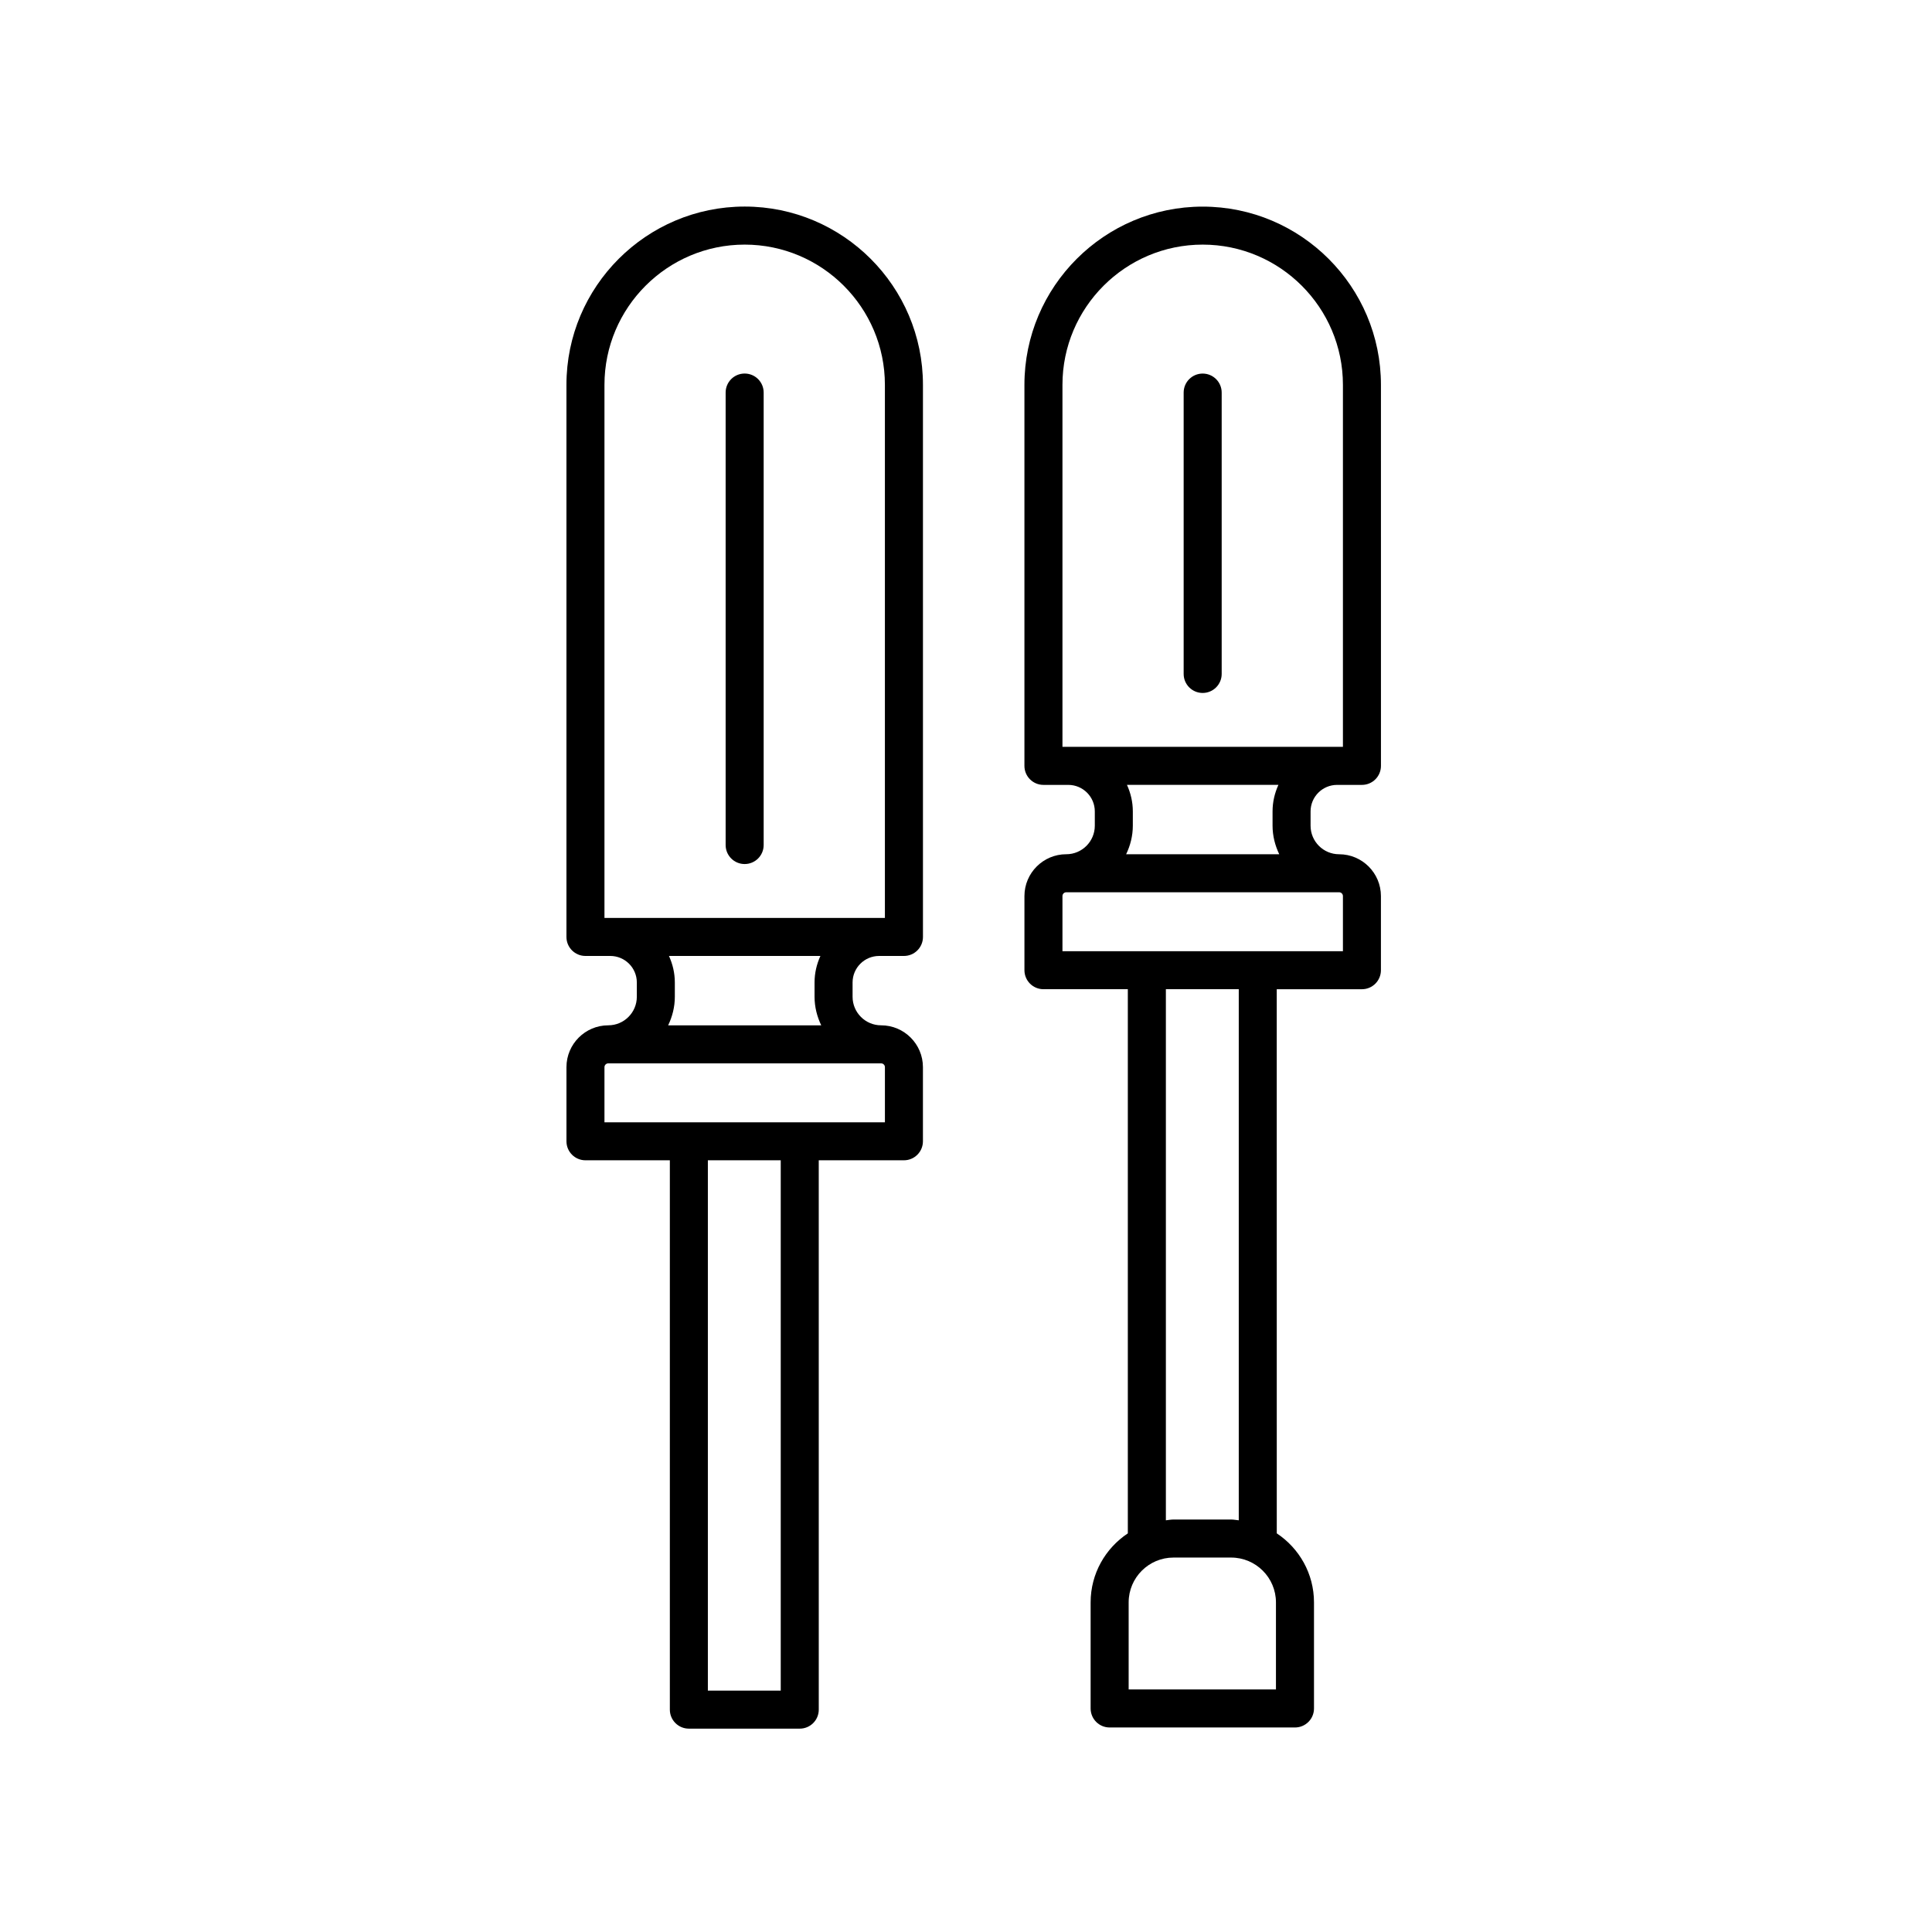 <?xml version="1.0" encoding="UTF-8"?>
<!-- Uploaded to: SVG Repo, www.svgrepo.com, Generator: SVG Repo Mixer Tools -->
<svg fill="#000000" width="800px" height="800px" version="1.1" viewBox="144 144 512 512" xmlns="http://www.w3.org/2000/svg">
 <g>
  <path d="m305.2 415.72c-6.109 0-11.082 4.973-11.082 11.082v19.648c0 2.785 2.254 5.039 5.039 5.039h22.359v145.58c0 2.785 2.254 5.039 5.039 5.039h29.387c2.785 0 5.039-2.254 5.039-5.039l-0.004-145.58h22.57c2.785 0 5.039-2.254 5.039-5.039v-19.648c0-6.109-4.973-11.082-11.082-11.082-4.172 0-7.562-3.391-7.562-7.562v-3.793c0-3.875 3.152-7.027 7.027-7.027h6.586c2.785 0 5.039-2.254 5.039-5.039l-0.004-146.32c0-26.047-21.191-47.238-47.238-47.238s-47.238 21.191-47.238 47.238v146.32c0 2.785 2.254 5.039 5.039 5.039h6.586c3.875 0 7.027 3.152 7.027 7.027v3.793c-0.004 4.168-3.394 7.559-7.566 7.559zm45.703 176.31h-19.312v-140.54h19.312zm27.609-150.61h-74.324v-14.609c0-0.555 0.453-1.008 1.008-1.008h72.309c0.555 0 1.008 0.453 1.008 1.008zm-74.324-54.156v-141.28c0-20.488 16.672-37.16 37.16-37.16s37.16 16.672 37.16 37.16v141.28zm57.227 10.078c-0.977 2.152-1.551 4.516-1.551 7.027v3.793c0 2.715 0.672 5.262 1.77 7.562h-40.566c1.102-2.301 1.77-4.848 1.77-7.562v-3.793c0-2.508-0.574-4.875-1.551-7.027z"/>
  <path d="m341.34 372.98c2.785 0 5.039-2.254 5.039-5.039v-119.91c0-2.785-2.254-5.039-5.039-5.039s-5.039 2.254-5.039 5.039v119.91c0.004 2.781 2.258 5.039 5.039 5.039z"/>
  <path d="m426.57 370.38c-6.109 0-11.082 4.973-11.082 11.082v19.648c0 2.785 2.254 5.039 5.039 5.039h22.359v144.21c-5.93 3.934-9.859 10.656-9.859 18.293v28.109c0 2.785 2.254 5.039 5.039 5.039h49.117c2.785 0 5.039-2.254 5.039-5.039v-28.109c0-7.637-3.93-14.363-9.863-18.297l-0.008-144.2h22.57c2.785 0 5.039-2.254 5.039-5.039v-19.648c0-6.109-4.973-11.082-11.082-11.082-4.172 0-7.562-3.391-7.562-7.562v-3.793c0-3.875 3.152-7.027 7.027-7.027h6.586c2.785 0 5.039-2.254 5.039-5.039l-0.004-100.97c0-26.047-21.191-47.238-47.242-47.238-26.047 0-47.238 21.191-47.238 47.238v100.97c0 2.785 2.254 5.039 5.039 5.039h6.586c3.875 0 7.027 3.152 7.027 7.027v3.793c-0.004 4.168-3.391 7.559-7.566 7.559zm55.574 221.34h-39.039v-23.07c0-6.555 5.332-11.879 11.879-11.879h15.277c6.555 0 11.879 5.332 11.879 11.879v23.07zm-9.863-44.824c-0.676-0.059-1.324-0.207-2.016-0.207h-15.277c-0.691 0-1.344 0.141-2.019 0.207v-140.75h19.316v140.75zm27.609-150.82h-74.328v-14.609c0-0.555 0.453-1.008 1.008-1.008h72.312c0.555 0 1.008 0.453 1.008 1.008zm-74.328-54.156v-95.934c0-20.488 16.672-37.16 37.16-37.16 20.488 0 37.168 16.672 37.168 37.16v95.934zm57.23 10.078c-0.977 2.152-1.551 4.516-1.551 7.027v3.793c0 2.715 0.672 5.262 1.77 7.562h-40.57c1.102-2.301 1.77-4.848 1.77-7.562v-3.793c0-2.508-0.574-4.875-1.551-7.027z"/>
  <path d="m462.72 327.64c2.785 0 5.039-2.254 5.039-5.039v-74.562c0-2.785-2.254-5.039-5.039-5.039s-5.039 2.254-5.039 5.039v74.562c0 2.781 2.254 5.039 5.039 5.039z"/>
 </g>
</svg>